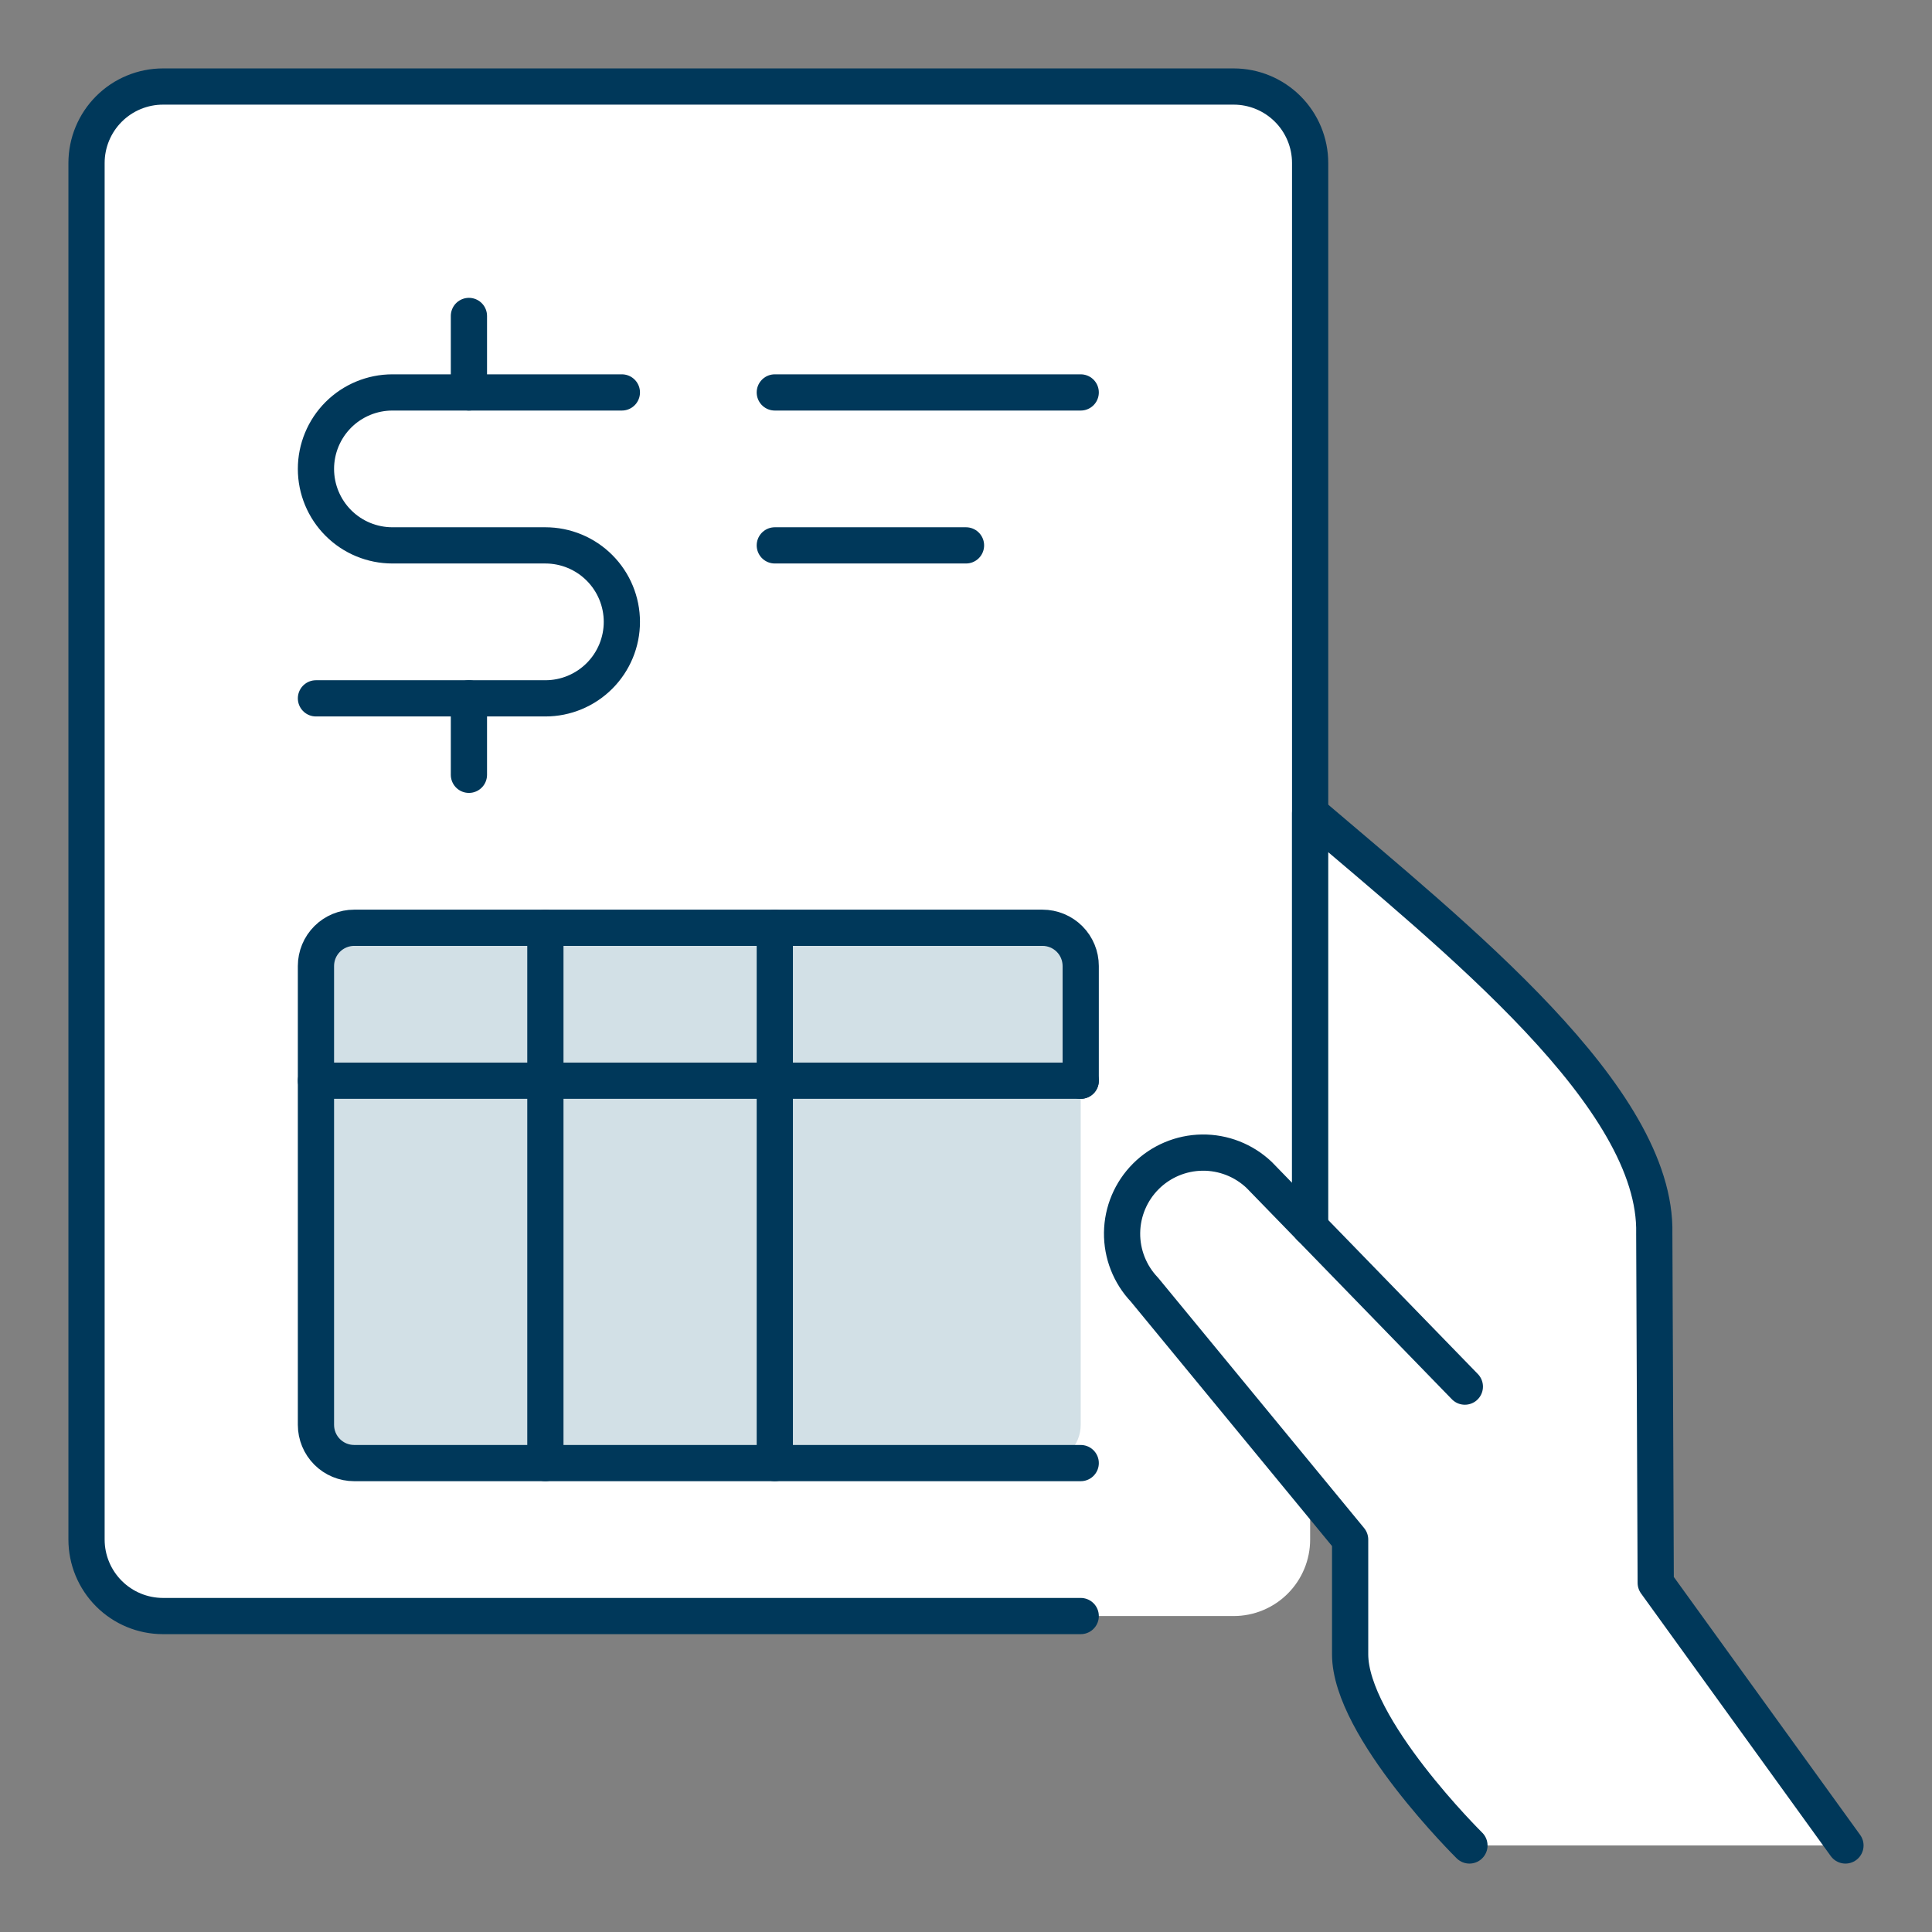 <svg width="80" height="80" viewBox="0 0 80 80" fill="none" xmlns="http://www.w3.org/2000/svg"><rect x="0" y="0" width="80" height="80" fill="#808080" stroke="none"/><g clip-path="url(#clip0_5636_13265)"><path d="M51.083 66.917H6.75C5.91 66.917 5.104 66.583 4.511 65.989C3.917 65.395 3.583 64.59 3.583 63.75V6.75C3.583 5.91 3.917 5.105 4.511 4.511C5.104 3.917 5.91 3.583 6.75 3.583H51.083C51.923 3.583 52.728 3.917 53.322 4.511C53.916 5.105 54.25 5.91 54.25 6.75V63.75C54.25 64.59 53.916 65.395 53.322 65.989C52.728 66.583 51.923 66.917 51.083 66.917Z" fill="white"/><path d="M44.75 66.917H6.75C5.91 66.917 5.104 66.583 4.511 65.989C3.917 65.395 3.583 64.59 3.583 63.75V6.75C3.583 5.91 3.917 5.105 4.511 4.511C5.104 3.917 5.91 3.583 6.75 3.583H51.083C51.923 3.583 52.728 3.917 53.322 4.511C53.916 5.105 54.25 5.91 54.25 6.75V50.824" stroke="#00385A" stroke-width="1.5" stroke-linecap="round" stroke-linejoin="round"/><path d="M76.416 76.417L68.56 65.542L68.5 51.083C68.633 45.453 60.327 38.851 54.25 33.667V50.824L52.138 48.651C51.502 48.048 50.657 47.716 49.78 47.727C48.904 47.738 48.067 48.091 47.447 48.711C46.827 49.331 46.474 50.168 46.463 51.044C46.452 51.92 46.784 52.766 47.388 53.401L55.906 63.75V68.5C55.906 71.543 60.846 76.417 60.846 76.417" fill="white"/><path d="M76.416 76.417L68.56 65.542L68.5 51.083C68.633 45.453 60.327 38.851 54.25 33.667V50.824L52.138 48.651C51.502 48.048 50.657 47.716 49.78 47.727C48.904 47.738 48.067 48.091 47.447 48.711C46.827 49.331 46.474 50.168 46.463 51.044C46.452 51.92 46.784 52.766 47.388 53.401L55.906 63.75V68.5C55.906 71.543 60.846 76.417 60.846 76.417" stroke="#00385A" stroke-width="1.5" stroke-linecap="round" stroke-linejoin="round"/><path d="M60.656 57.417L54.25 50.824" stroke="#00385A" stroke-width="1.5" stroke-linecap="round" stroke-linejoin="round"/><path d="M43.166 60.583H14.666C14.246 60.583 13.844 60.417 13.547 60.12C13.25 59.823 13.083 59.42 13.083 59V40C13.083 39.58 13.25 39.177 13.547 38.88C13.844 38.584 14.246 38.417 14.666 38.417H43.166C43.586 38.417 43.989 38.584 44.286 38.88C44.583 39.177 44.75 39.58 44.75 40V59C44.75 59.42 44.583 59.823 44.286 60.12C43.989 60.417 43.586 60.583 43.166 60.583Z" fill="#D2E0E6"/><path d="M44.75 60.583H14.666C14.246 60.583 13.844 60.417 13.547 60.12C13.25 59.823 13.083 59.42 13.083 59V40C13.083 39.58 13.25 39.177 13.547 38.88C13.844 38.584 14.246 38.417 14.666 38.417H43.166C43.586 38.417 43.989 38.584 44.286 38.88C44.583 39.177 44.75 39.58 44.75 40V44.75" stroke="#00385A" stroke-width="1.5" stroke-linecap="round" stroke-linejoin="round"/><path d="M13.083 44.75H44.75" stroke="#00385A" stroke-width="1.5" stroke-linecap="round" stroke-linejoin="round"/><path d="M22.583 38.417V60.583" stroke="#00385A" stroke-width="1.5" stroke-linecap="round" stroke-linejoin="round"/><path d="M32.083 38.417V60.583" stroke="#00385A" stroke-width="1.5" stroke-linecap="round" stroke-linejoin="round"/><path d="M32.083 16.25H44.75" stroke="#00385A" stroke-width="1.5" stroke-linecap="round" stroke-linejoin="round"/><path d="M32.083 22.583H40" stroke="#00385A" stroke-width="1.5" stroke-linecap="round" stroke-linejoin="round"/><path d="M19.417 28.917V32.083" stroke="#00385A" stroke-width="1.5" stroke-linecap="round" stroke-linejoin="round"/><path d="M19.417 13.083V16.25" stroke="#00385A" stroke-width="1.5" stroke-linecap="round" stroke-linejoin="round"/><path d="M13.083 28.917H22.583C23.423 28.917 24.228 28.583 24.822 27.989C25.416 27.395 25.75 26.59 25.75 25.75C25.75 24.91 25.416 24.105 24.822 23.511C24.228 22.917 23.423 22.583 22.583 22.583H16.25C15.41 22.583 14.604 22.25 14.011 21.656C13.417 21.062 13.083 20.256 13.083 19.417C13.083 18.577 13.417 17.771 14.011 17.177C14.604 16.584 15.41 16.25 16.25 16.25H25.75" stroke="#00385A" stroke-width="1.5" stroke-linecap="round" stroke-linejoin="round"/></g><defs><clipPath id="clip0_5636_13265"><rect width="76" height="76" fill="white" transform="translate(2 2)"/></clipPath></defs></svg>